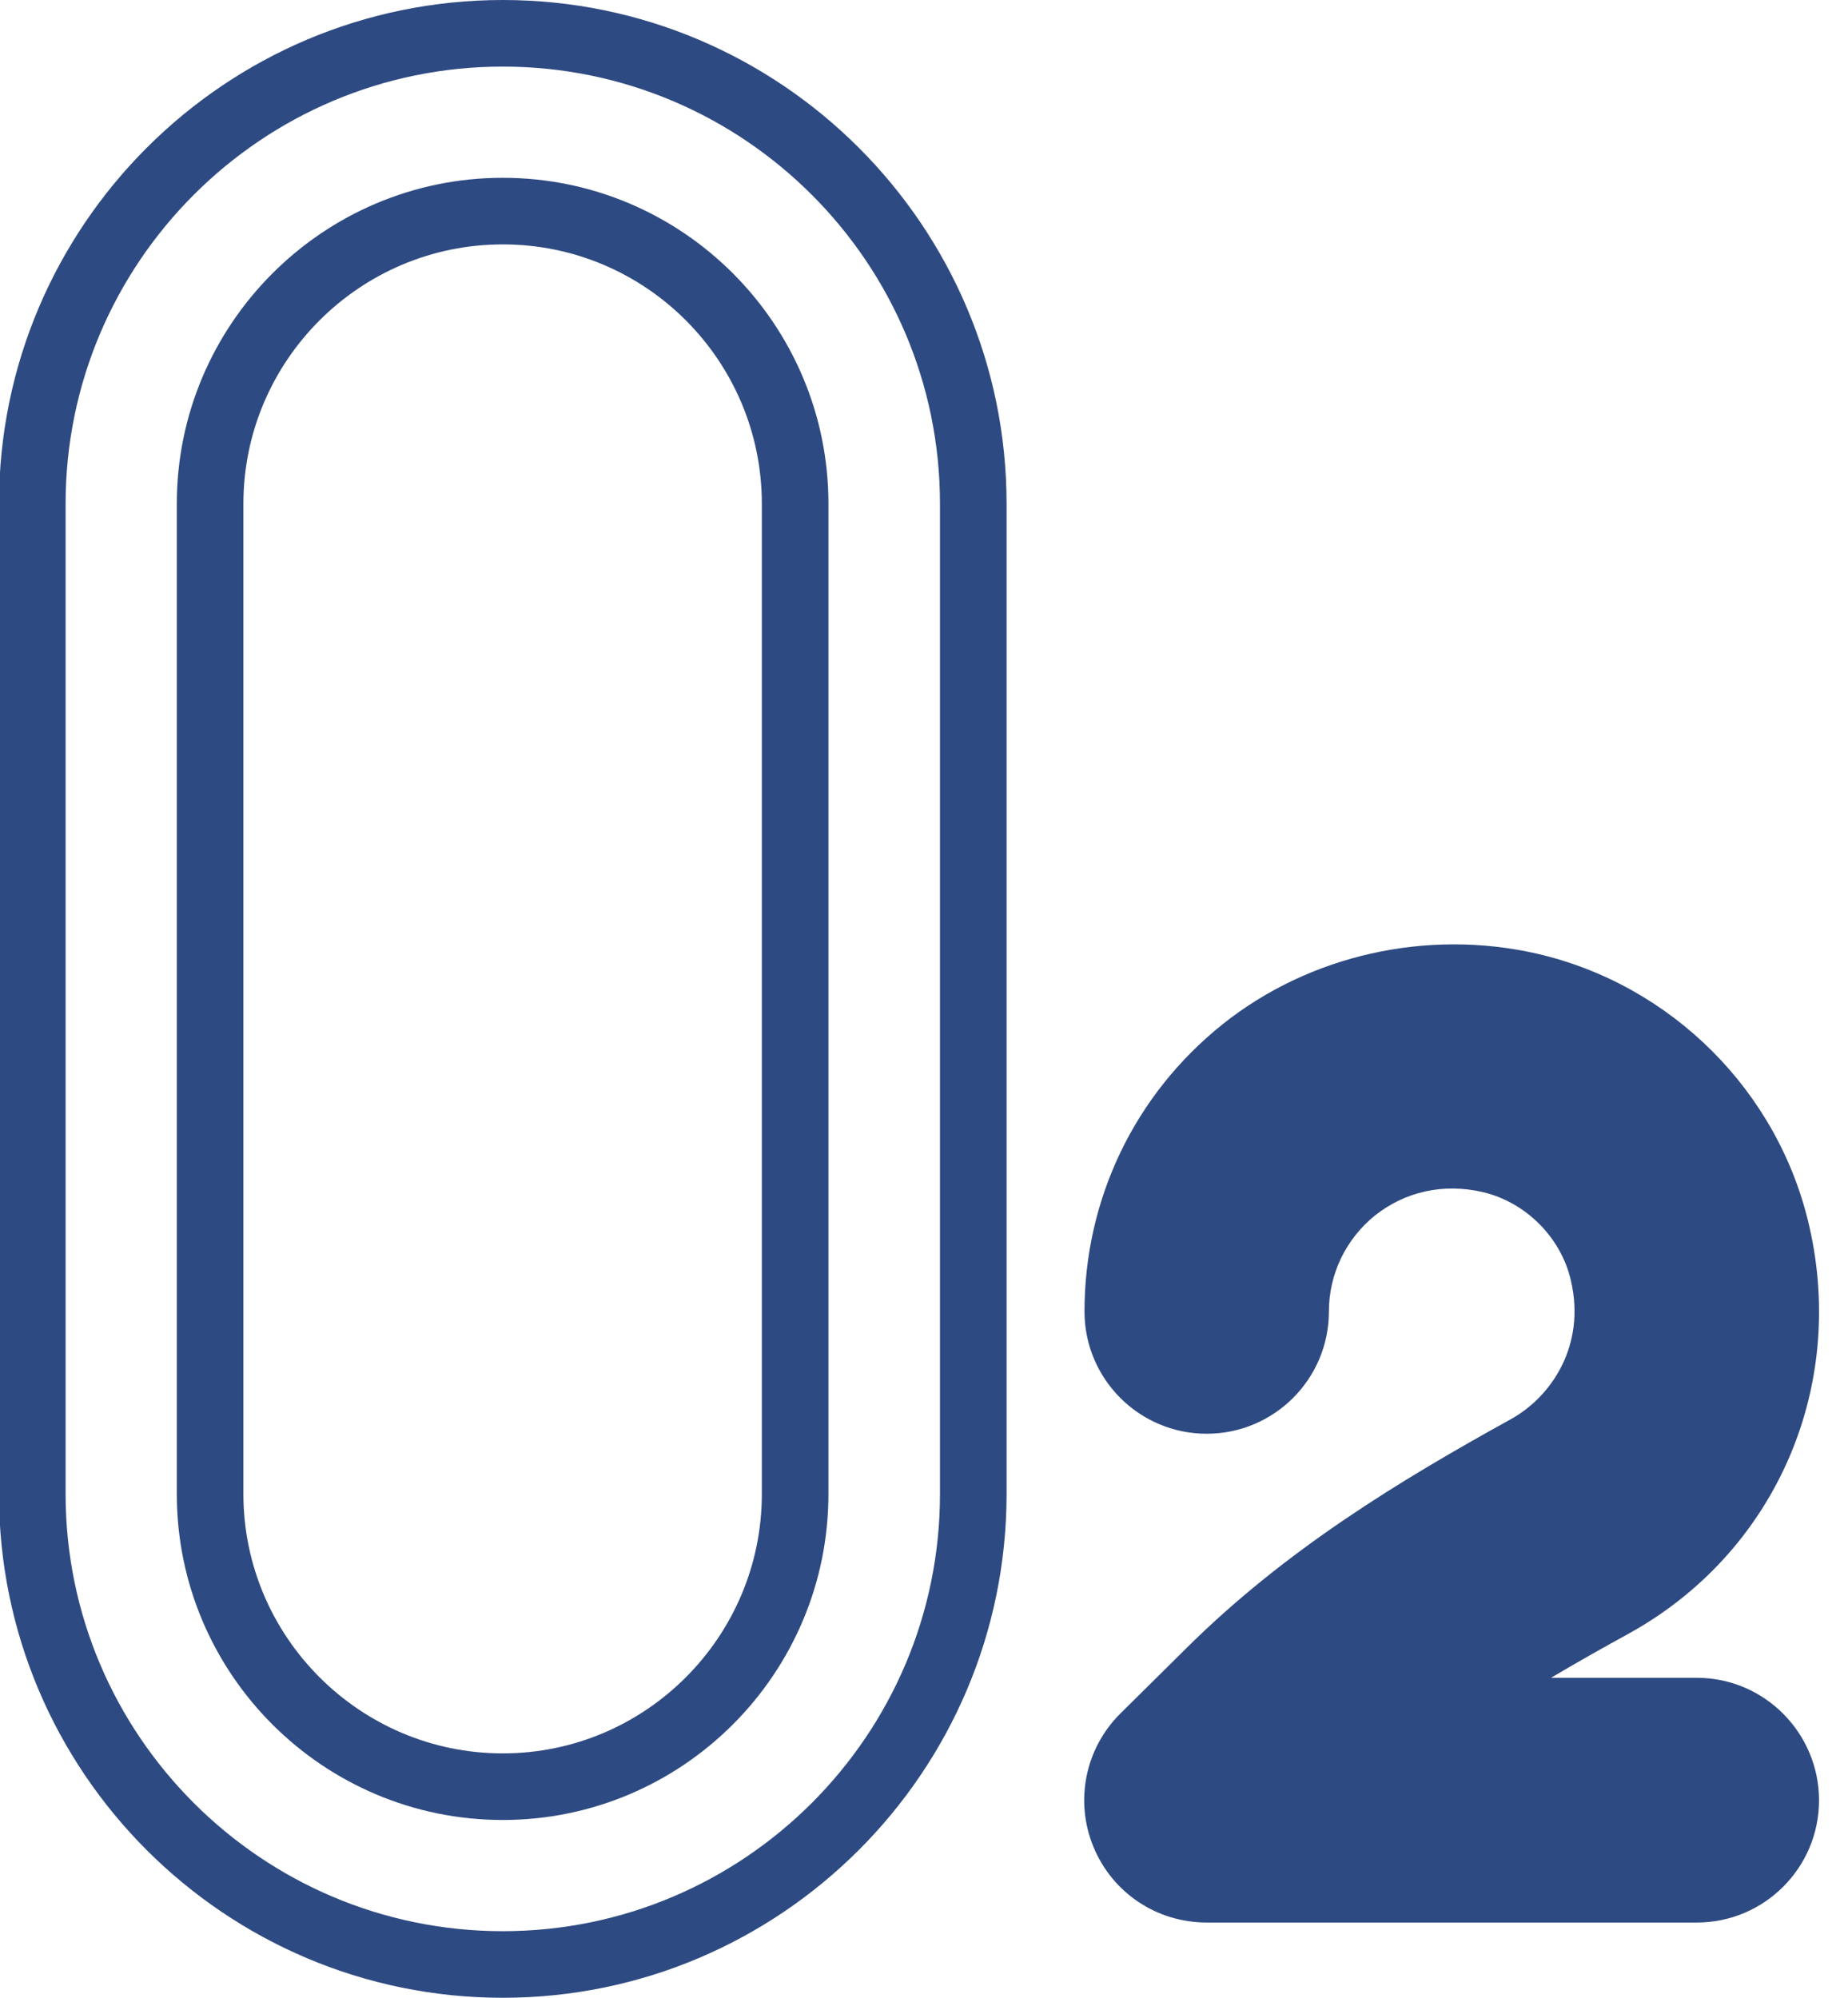 <?xml version="1.0" encoding="UTF-8" standalone="no"?><svg xmlns="http://www.w3.org/2000/svg" xmlns:xlink="http://www.w3.org/1999/xlink" data-name="Layer 1" fill="#2e4a82" height="60" preserveAspectRatio="xMidYMid meet" version="1" viewBox="4.7 2.0 55.5 60.0" width="55.5" zoomAndPan="magnify"><g id="change1_1"><path d="m19.8,62c8.34,0,15.13-6.79,15.13-15.13v-29.74c0-8.34-6.79-15.13-15.13-15.13s-15.13,6.79-15.13,15.13v29.74c0,8.34,6.78,15.13,15.13,15.13ZM6.67,17.13c0-7.24,5.89-13.13,13.13-13.13s13.13,5.89,13.13,13.13v29.74c0,7.24-5.89,13.13-13.13,13.13s-13.13-5.89-13.13-13.13v-29.74Z"/></g><g id="change1_2"><path d="m19.8,56.66c5.39,0,9.78-4.39,9.78-9.79v-29.74c0-5.4-4.39-9.79-9.78-9.79s-9.79,4.39-9.79,9.79v29.74c0,5.4,4.39,9.79,9.79,9.79Zm-7.79-39.53c0-4.29,3.49-7.79,7.79-7.79s7.78,3.5,7.78,7.79v29.74c0,4.29-3.49,7.79-7.78,7.79s-7.79-3.5-7.79-7.79v-29.74Z"/></g><g id="change1_3"><path d="m41.42,32.76c-2.64,2.11-4.15,5.25-4.15,8.63,0,2.02,1.64,3.67,3.67,3.67s3.67-1.65,3.67-3.67c0-1.13.51-2.18,1.39-2.89.9-.71,2.04-.97,3.22-.7,1.3.3,2.37,1.37,2.66,2.67.45,1.94-.59,3.48-1.8,4.15-3.31,1.83-6.78,3.92-9.79,6.92l-1.94,1.92c-1.06,1.05-1.38,2.63-.81,4.01s1.9,2.27,3.4,2.27h14.72c2.03,0,3.67-1.65,3.67-3.67s-1.64-3.68-3.67-3.68h-4.38c.81-.48,1.61-.93,2.34-1.33,4.36-2.41,6.54-7.32,5.42-12.22-.92-4.06-4.14-7.27-8.19-8.2-3.3-.75-6.82.04-9.43,2.12Z"/></g></svg>